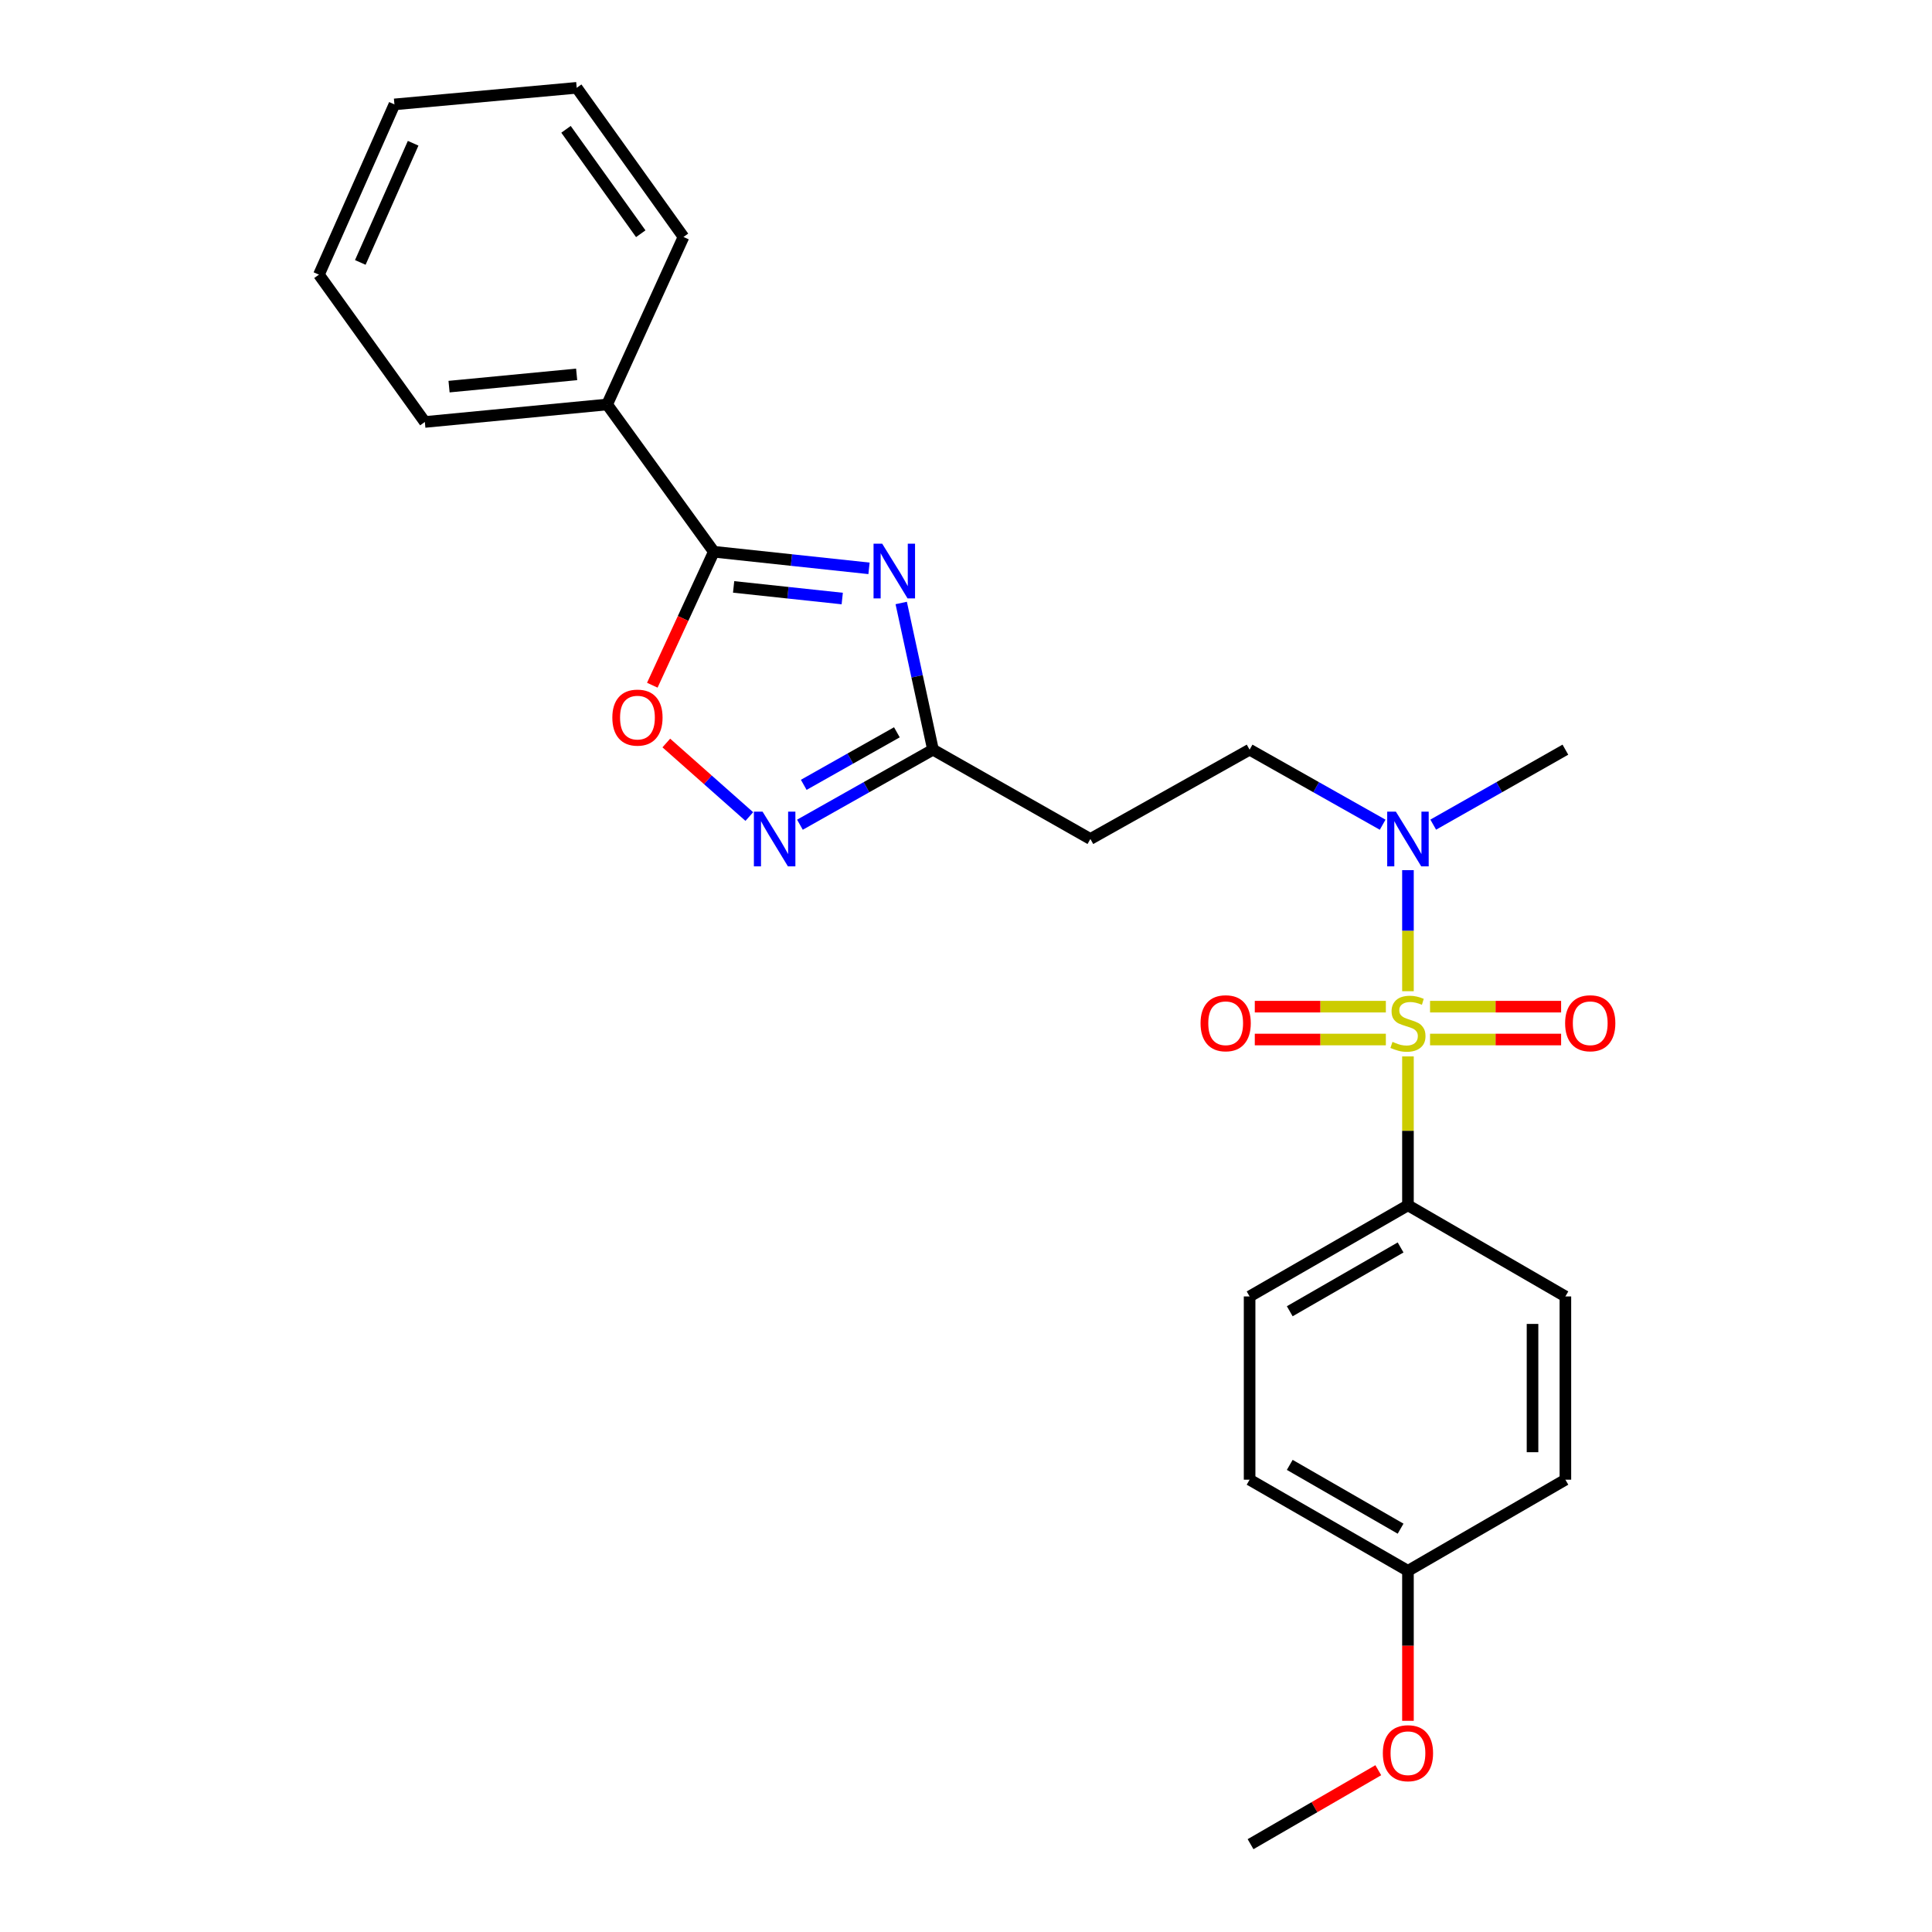 <?xml version='1.0' encoding='iso-8859-1'?>
<svg version='1.1' baseProfile='full'
              xmlns='http://www.w3.org/2000/svg'
                      xmlns:rdkit='http://www.rdkit.org/xml'
                      xmlns:xlink='http://www.w3.org/1999/xlink'
                  xml:space='preserve'
width='1000px' height='1000px' viewBox='0 0 1000 1000'>
<!-- END OF HEADER -->
<rect style='opacity:1.0;fill:#FFFFFF;stroke:none' width='1000' height='1000' x='0' y='0'> </rect>
<path class='bond-5' d='M 728.754,513.048 L 728.754,481.717' style='fill:none;fill-rule:evenodd;stroke:#CCCC00;stroke-width:6px;stroke-linecap:butt;stroke-linejoin:miter;stroke-opacity:1' />
<path class='bond-5' d='M 728.754,481.717 L 728.754,450.386' style='fill:none;fill-rule:evenodd;stroke:#0000FF;stroke-width:6px;stroke-linecap:butt;stroke-linejoin:miter;stroke-opacity:1' />
<path class='bond-6' d='M 728.754,546.788 L 728.754,585.325' style='fill:none;fill-rule:evenodd;stroke:#CCCC00;stroke-width:6px;stroke-linecap:butt;stroke-linejoin:miter;stroke-opacity:1' />
<path class='bond-6' d='M 728.754,585.325 L 728.754,623.861' style='fill:none;fill-rule:evenodd;stroke:#000000;stroke-width:6px;stroke-linecap:butt;stroke-linejoin:miter;stroke-opacity:1' />
<path class='bond-7' d='M 717.315,521.045 L 683.396,521.045' style='fill:none;fill-rule:evenodd;stroke:#CCCC00;stroke-width:6px;stroke-linecap:butt;stroke-linejoin:miter;stroke-opacity:1' />
<path class='bond-7' d='M 683.396,521.045 L 649.477,521.045' style='fill:none;fill-rule:evenodd;stroke:#FF0000;stroke-width:6px;stroke-linecap:butt;stroke-linejoin:miter;stroke-opacity:1' />
<path class='bond-7' d='M 717.315,538.055 L 683.396,538.055' style='fill:none;fill-rule:evenodd;stroke:#CCCC00;stroke-width:6px;stroke-linecap:butt;stroke-linejoin:miter;stroke-opacity:1' />
<path class='bond-7' d='M 683.396,538.055 L 649.477,538.055' style='fill:none;fill-rule:evenodd;stroke:#FF0000;stroke-width:6px;stroke-linecap:butt;stroke-linejoin:miter;stroke-opacity:1' />
<path class='bond-8' d='M 740.192,538.055 L 774.111,538.055' style='fill:none;fill-rule:evenodd;stroke:#CCCC00;stroke-width:6px;stroke-linecap:butt;stroke-linejoin:miter;stroke-opacity:1' />
<path class='bond-8' d='M 774.111,538.055 L 808.03,538.055' style='fill:none;fill-rule:evenodd;stroke:#FF0000;stroke-width:6px;stroke-linecap:butt;stroke-linejoin:miter;stroke-opacity:1' />
<path class='bond-8' d='M 740.192,521.045 L 774.111,521.045' style='fill:none;fill-rule:evenodd;stroke:#CCCC00;stroke-width:6px;stroke-linecap:butt;stroke-linejoin:miter;stroke-opacity:1' />
<path class='bond-8' d='M 774.111,521.045 L 808.03,521.045' style='fill:none;fill-rule:evenodd;stroke:#FF0000;stroke-width:6px;stroke-linecap:butt;stroke-linejoin:miter;stroke-opacity:1' />
<path class='bond-0' d='M 466.466,312.102 L 474.689,350.065' style='fill:none;fill-rule:evenodd;stroke:#0000FF;stroke-width:6px;stroke-linecap:butt;stroke-linejoin:miter;stroke-opacity:1' />
<path class='bond-0' d='M 474.689,350.065 L 482.912,388.027' style='fill:none;fill-rule:evenodd;stroke:#000000;stroke-width:6px;stroke-linecap:butt;stroke-linejoin:miter;stroke-opacity:1' />
<path class='bond-1' d='M 449.799,294.176 L 409.641,289.878' style='fill:none;fill-rule:evenodd;stroke:#0000FF;stroke-width:6px;stroke-linecap:butt;stroke-linejoin:miter;stroke-opacity:1' />
<path class='bond-1' d='M 409.641,289.878 L 369.483,285.579' style='fill:none;fill-rule:evenodd;stroke:#000000;stroke-width:6px;stroke-linecap:butt;stroke-linejoin:miter;stroke-opacity:1' />
<path class='bond-1' d='M 435.941,309.8 L 407.83,306.791' style='fill:none;fill-rule:evenodd;stroke:#0000FF;stroke-width:6px;stroke-linecap:butt;stroke-linejoin:miter;stroke-opacity:1' />
<path class='bond-1' d='M 407.83,306.791 L 379.72,303.782' style='fill:none;fill-rule:evenodd;stroke:#000000;stroke-width:6px;stroke-linecap:butt;stroke-linejoin:miter;stroke-opacity:1' />
<path class='bond-11' d='M 369.483,285.579 L 314.248,209.356' style='fill:none;fill-rule:evenodd;stroke:#000000;stroke-width:6px;stroke-linecap:butt;stroke-linejoin:miter;stroke-opacity:1' />
<path class='bond-26' d='M 369.483,285.579 L 353.559,320.123' style='fill:none;fill-rule:evenodd;stroke:#000000;stroke-width:6px;stroke-linecap:butt;stroke-linejoin:miter;stroke-opacity:1' />
<path class='bond-26' d='M 353.559,320.123 L 337.634,354.666' style='fill:none;fill-rule:evenodd;stroke:#FF0000;stroke-width:6px;stroke-linecap:butt;stroke-linejoin:miter;stroke-opacity:1' />
<path class='bond-2' d='M 414.044,426.871 L 448.478,407.449' style='fill:none;fill-rule:evenodd;stroke:#0000FF;stroke-width:6px;stroke-linecap:butt;stroke-linejoin:miter;stroke-opacity:1' />
<path class='bond-2' d='M 448.478,407.449 L 482.912,388.027' style='fill:none;fill-rule:evenodd;stroke:#000000;stroke-width:6px;stroke-linecap:butt;stroke-linejoin:miter;stroke-opacity:1' />
<path class='bond-2' d='M 416.017,406.229 L 440.121,392.633' style='fill:none;fill-rule:evenodd;stroke:#0000FF;stroke-width:6px;stroke-linecap:butt;stroke-linejoin:miter;stroke-opacity:1' />
<path class='bond-2' d='M 440.121,392.633 L 464.225,379.038' style='fill:none;fill-rule:evenodd;stroke:#000000;stroke-width:6px;stroke-linecap:butt;stroke-linejoin:miter;stroke-opacity:1' />
<path class='bond-4' d='M 387.84,422.64 L 366.359,403.609' style='fill:none;fill-rule:evenodd;stroke:#0000FF;stroke-width:6px;stroke-linecap:butt;stroke-linejoin:miter;stroke-opacity:1' />
<path class='bond-4' d='M 366.359,403.609 L 344.878,384.578' style='fill:none;fill-rule:evenodd;stroke:#FF0000;stroke-width:6px;stroke-linecap:butt;stroke-linejoin:miter;stroke-opacity:1' />
<path class='bond-3' d='M 482.912,388.027 L 564.38,434.256' style='fill:none;fill-rule:evenodd;stroke:#000000;stroke-width:6px;stroke-linecap:butt;stroke-linejoin:miter;stroke-opacity:1' />
<path class='bond-10' d='M 715.661,426.871 L 681.227,407.449' style='fill:none;fill-rule:evenodd;stroke:#0000FF;stroke-width:6px;stroke-linecap:butt;stroke-linejoin:miter;stroke-opacity:1' />
<path class='bond-10' d='M 681.227,407.449 L 646.794,388.027' style='fill:none;fill-rule:evenodd;stroke:#000000;stroke-width:6px;stroke-linecap:butt;stroke-linejoin:miter;stroke-opacity:1' />
<path class='bond-18' d='M 741.836,426.834 L 776.038,407.431' style='fill:none;fill-rule:evenodd;stroke:#0000FF;stroke-width:6px;stroke-linecap:butt;stroke-linejoin:miter;stroke-opacity:1' />
<path class='bond-18' d='M 776.038,407.431 L 810.241,388.027' style='fill:none;fill-rule:evenodd;stroke:#000000;stroke-width:6px;stroke-linecap:butt;stroke-linejoin:miter;stroke-opacity:1' />
<path class='bond-12' d='M 728.754,623.861 L 646.794,671.036' style='fill:none;fill-rule:evenodd;stroke:#000000;stroke-width:6px;stroke-linecap:butt;stroke-linejoin:miter;stroke-opacity:1' />
<path class='bond-12' d='M 724.945,645.68 L 667.573,678.702' style='fill:none;fill-rule:evenodd;stroke:#000000;stroke-width:6px;stroke-linecap:butt;stroke-linejoin:miter;stroke-opacity:1' />
<path class='bond-13' d='M 728.754,623.861 L 810.241,671.036' style='fill:none;fill-rule:evenodd;stroke:#000000;stroke-width:6px;stroke-linecap:butt;stroke-linejoin:miter;stroke-opacity:1' />
<path class='bond-9' d='M 564.38,434.256 L 646.794,388.027' style='fill:none;fill-rule:evenodd;stroke:#000000;stroke-width:6px;stroke-linecap:butt;stroke-linejoin:miter;stroke-opacity:1' />
<path class='bond-19' d='M 314.248,209.356 L 219.899,218.409' style='fill:none;fill-rule:evenodd;stroke:#000000;stroke-width:6px;stroke-linecap:butt;stroke-linejoin:miter;stroke-opacity:1' />
<path class='bond-19' d='M 298.471,193.781 L 232.427,200.118' style='fill:none;fill-rule:evenodd;stroke:#000000;stroke-width:6px;stroke-linecap:butt;stroke-linejoin:miter;stroke-opacity:1' />
<path class='bond-20' d='M 314.248,209.356 L 353.777,122.652' style='fill:none;fill-rule:evenodd;stroke:#000000;stroke-width:6px;stroke-linecap:butt;stroke-linejoin:miter;stroke-opacity:1' />
<path class='bond-16' d='M 646.794,671.036 L 646.794,765.885' style='fill:none;fill-rule:evenodd;stroke:#000000;stroke-width:6px;stroke-linecap:butt;stroke-linejoin:miter;stroke-opacity:1' />
<path class='bond-15' d='M 810.241,671.036 L 810.241,765.885' style='fill:none;fill-rule:evenodd;stroke:#000000;stroke-width:6px;stroke-linecap:butt;stroke-linejoin:miter;stroke-opacity:1' />
<path class='bond-15' d='M 793.231,685.263 L 793.231,751.658' style='fill:none;fill-rule:evenodd;stroke:#000000;stroke-width:6px;stroke-linecap:butt;stroke-linejoin:miter;stroke-opacity:1' />
<path class='bond-14' d='M 728.754,813.06 L 810.241,765.885' style='fill:none;fill-rule:evenodd;stroke:#000000;stroke-width:6px;stroke-linecap:butt;stroke-linejoin:miter;stroke-opacity:1' />
<path class='bond-17' d='M 728.754,813.06 L 728.754,851.877' style='fill:none;fill-rule:evenodd;stroke:#000000;stroke-width:6px;stroke-linecap:butt;stroke-linejoin:miter;stroke-opacity:1' />
<path class='bond-17' d='M 728.754,851.877 L 728.754,890.693' style='fill:none;fill-rule:evenodd;stroke:#FF0000;stroke-width:6px;stroke-linecap:butt;stroke-linejoin:miter;stroke-opacity:1' />
<path class='bond-25' d='M 728.754,813.06 L 646.794,765.885' style='fill:none;fill-rule:evenodd;stroke:#000000;stroke-width:6px;stroke-linecap:butt;stroke-linejoin:miter;stroke-opacity:1' />
<path class='bond-25' d='M 724.945,791.241 L 667.573,758.219' style='fill:none;fill-rule:evenodd;stroke:#000000;stroke-width:6px;stroke-linecap:butt;stroke-linejoin:miter;stroke-opacity:1' />
<path class='bond-21' d='M 713.4,916.261 L 680.343,935.403' style='fill:none;fill-rule:evenodd;stroke:#FF0000;stroke-width:6px;stroke-linecap:butt;stroke-linejoin:miter;stroke-opacity:1' />
<path class='bond-21' d='M 680.343,935.403 L 647.285,954.545' style='fill:none;fill-rule:evenodd;stroke:#000000;stroke-width:6px;stroke-linecap:butt;stroke-linejoin:miter;stroke-opacity:1' />
<path class='bond-22' d='M 219.899,218.409 L 165.079,142.156' style='fill:none;fill-rule:evenodd;stroke:#000000;stroke-width:6px;stroke-linecap:butt;stroke-linejoin:miter;stroke-opacity:1' />
<path class='bond-23' d='M 353.777,122.652 L 298.504,45.455' style='fill:none;fill-rule:evenodd;stroke:#000000;stroke-width:6px;stroke-linecap:butt;stroke-linejoin:miter;stroke-opacity:1' />
<path class='bond-23' d='M 331.656,120.975 L 292.965,66.937' style='fill:none;fill-rule:evenodd;stroke:#000000;stroke-width:6px;stroke-linecap:butt;stroke-linejoin:miter;stroke-opacity:1' />
<path class='bond-27' d='M 165.079,142.156 L 204.155,54.035' style='fill:none;fill-rule:evenodd;stroke:#000000;stroke-width:6px;stroke-linecap:butt;stroke-linejoin:miter;stroke-opacity:1' />
<path class='bond-27' d='M 186.491,135.834 L 213.844,74.149' style='fill:none;fill-rule:evenodd;stroke:#000000;stroke-width:6px;stroke-linecap:butt;stroke-linejoin:miter;stroke-opacity:1' />
<path class='bond-24' d='M 298.504,45.455 L 204.155,54.035' style='fill:none;fill-rule:evenodd;stroke:#000000;stroke-width:6px;stroke-linecap:butt;stroke-linejoin:miter;stroke-opacity:1' />
<path  class='atom-0' d='M 720.754 539.27
Q 721.074 539.39, 722.394 539.95
Q 723.714 540.51, 725.154 540.87
Q 726.634 541.19, 728.074 541.19
Q 730.754 541.19, 732.314 539.91
Q 733.874 538.59, 733.874 536.31
Q 733.874 534.75, 733.074 533.79
Q 732.314 532.83, 731.114 532.31
Q 729.914 531.79, 727.914 531.19
Q 725.394 530.43, 723.874 529.71
Q 722.394 528.99, 721.314 527.47
Q 720.274 525.95, 720.274 523.39
Q 720.274 519.83, 722.674 517.63
Q 725.114 515.43, 729.914 515.43
Q 733.194 515.43, 736.914 516.99
L 735.994 520.07
Q 732.594 518.67, 730.034 518.67
Q 727.274 518.67, 725.754 519.83
Q 724.234 520.95, 724.274 522.91
Q 724.274 524.43, 725.034 525.35
Q 725.834 526.27, 726.954 526.79
Q 728.114 527.31, 730.034 527.91
Q 732.594 528.71, 734.114 529.51
Q 735.634 530.31, 736.714 531.95
Q 737.834 533.55, 737.834 536.31
Q 737.834 540.23, 735.194 542.35
Q 732.594 544.43, 728.234 544.43
Q 725.714 544.43, 723.794 543.87
Q 721.914 543.35, 719.674 542.43
L 720.754 539.27
' fill='#CCCC00'/>
<path  class='atom-1' d='M 456.627 281.417
L 465.907 296.417
Q 466.827 297.897, 468.307 300.577
Q 469.787 303.257, 469.867 303.417
L 469.867 281.417
L 473.627 281.417
L 473.627 309.737
L 469.747 309.737
L 459.787 293.337
Q 458.627 291.417, 457.387 289.217
Q 456.187 287.017, 455.827 286.337
L 455.827 309.737
L 452.147 309.737
L 452.147 281.417
L 456.627 281.417
' fill='#0000FF'/>
<path  class='atom-3' d='M 394.692 420.096
L 403.972 435.096
Q 404.892 436.576, 406.372 439.256
Q 407.852 441.936, 407.932 442.096
L 407.932 420.096
L 411.692 420.096
L 411.692 448.416
L 407.812 448.416
L 397.852 432.016
Q 396.692 430.096, 395.452 427.896
Q 394.252 425.696, 393.892 425.016
L 393.892 448.416
L 390.212 448.416
L 390.212 420.096
L 394.692 420.096
' fill='#0000FF'/>
<path  class='atom-5' d='M 316.944 371.428
Q 316.944 364.628, 320.304 360.828
Q 323.664 357.028, 329.944 357.028
Q 336.224 357.028, 339.584 360.828
Q 342.944 364.628, 342.944 371.428
Q 342.944 378.308, 339.544 382.228
Q 336.144 386.108, 329.944 386.108
Q 323.704 386.108, 320.304 382.228
Q 316.944 378.348, 316.944 371.428
M 329.944 382.908
Q 334.264 382.908, 336.584 380.028
Q 338.944 377.108, 338.944 371.428
Q 338.944 365.868, 336.584 363.068
Q 334.264 360.228, 329.944 360.228
Q 325.624 360.228, 323.264 363.028
Q 320.944 365.828, 320.944 371.428
Q 320.944 377.148, 323.264 380.028
Q 325.624 382.908, 329.944 382.908
' fill='#FF0000'/>
<path  class='atom-6' d='M 722.494 420.096
L 731.774 435.096
Q 732.694 436.576, 734.174 439.256
Q 735.654 441.936, 735.734 442.096
L 735.734 420.096
L 739.494 420.096
L 739.494 448.416
L 735.614 448.416
L 725.654 432.016
Q 724.494 430.096, 723.254 427.896
Q 722.054 425.696, 721.694 425.016
L 721.694 448.416
L 718.014 448.416
L 718.014 420.096
L 722.494 420.096
' fill='#0000FF'/>
<path  class='atom-8' d='M 621.405 529.63
Q 621.405 522.83, 624.765 519.03
Q 628.125 515.23, 634.405 515.23
Q 640.685 515.23, 644.045 519.03
Q 647.405 522.83, 647.405 529.63
Q 647.405 536.51, 644.005 540.43
Q 640.605 544.31, 634.405 544.31
Q 628.165 544.31, 624.765 540.43
Q 621.405 536.55, 621.405 529.63
M 634.405 541.11
Q 638.725 541.11, 641.045 538.23
Q 643.405 535.31, 643.405 529.63
Q 643.405 524.07, 641.045 521.27
Q 638.725 518.43, 634.405 518.43
Q 630.085 518.43, 627.725 521.23
Q 625.405 524.03, 625.405 529.63
Q 625.405 535.35, 627.725 538.23
Q 630.085 541.11, 634.405 541.11
' fill='#FF0000'/>
<path  class='atom-9' d='M 810.102 529.63
Q 810.102 522.83, 813.462 519.03
Q 816.822 515.23, 823.102 515.23
Q 829.382 515.23, 832.742 519.03
Q 836.102 522.83, 836.102 529.63
Q 836.102 536.51, 832.702 540.43
Q 829.302 544.31, 823.102 544.31
Q 816.862 544.31, 813.462 540.43
Q 810.102 536.55, 810.102 529.63
M 823.102 541.11
Q 827.422 541.11, 829.742 538.23
Q 832.102 535.31, 832.102 529.63
Q 832.102 524.07, 829.742 521.27
Q 827.422 518.43, 823.102 518.43
Q 818.782 518.43, 816.422 521.23
Q 814.102 524.03, 814.102 529.63
Q 814.102 535.35, 816.422 538.23
Q 818.782 541.11, 823.102 541.11
' fill='#FF0000'/>
<path  class='atom-18' d='M 715.754 907.451
Q 715.754 900.651, 719.114 896.851
Q 722.474 893.051, 728.754 893.051
Q 735.034 893.051, 738.394 896.851
Q 741.754 900.651, 741.754 907.451
Q 741.754 914.331, 738.354 918.251
Q 734.954 922.131, 728.754 922.131
Q 722.514 922.131, 719.114 918.251
Q 715.754 914.371, 715.754 907.451
M 728.754 918.931
Q 733.074 918.931, 735.394 916.051
Q 737.754 913.131, 737.754 907.451
Q 737.754 901.891, 735.394 899.091
Q 733.074 896.251, 728.754 896.251
Q 724.434 896.251, 722.074 899.051
Q 719.754 901.851, 719.754 907.451
Q 719.754 913.171, 722.074 916.051
Q 724.434 918.931, 728.754 918.931
' fill='#FF0000'/>
</svg>
